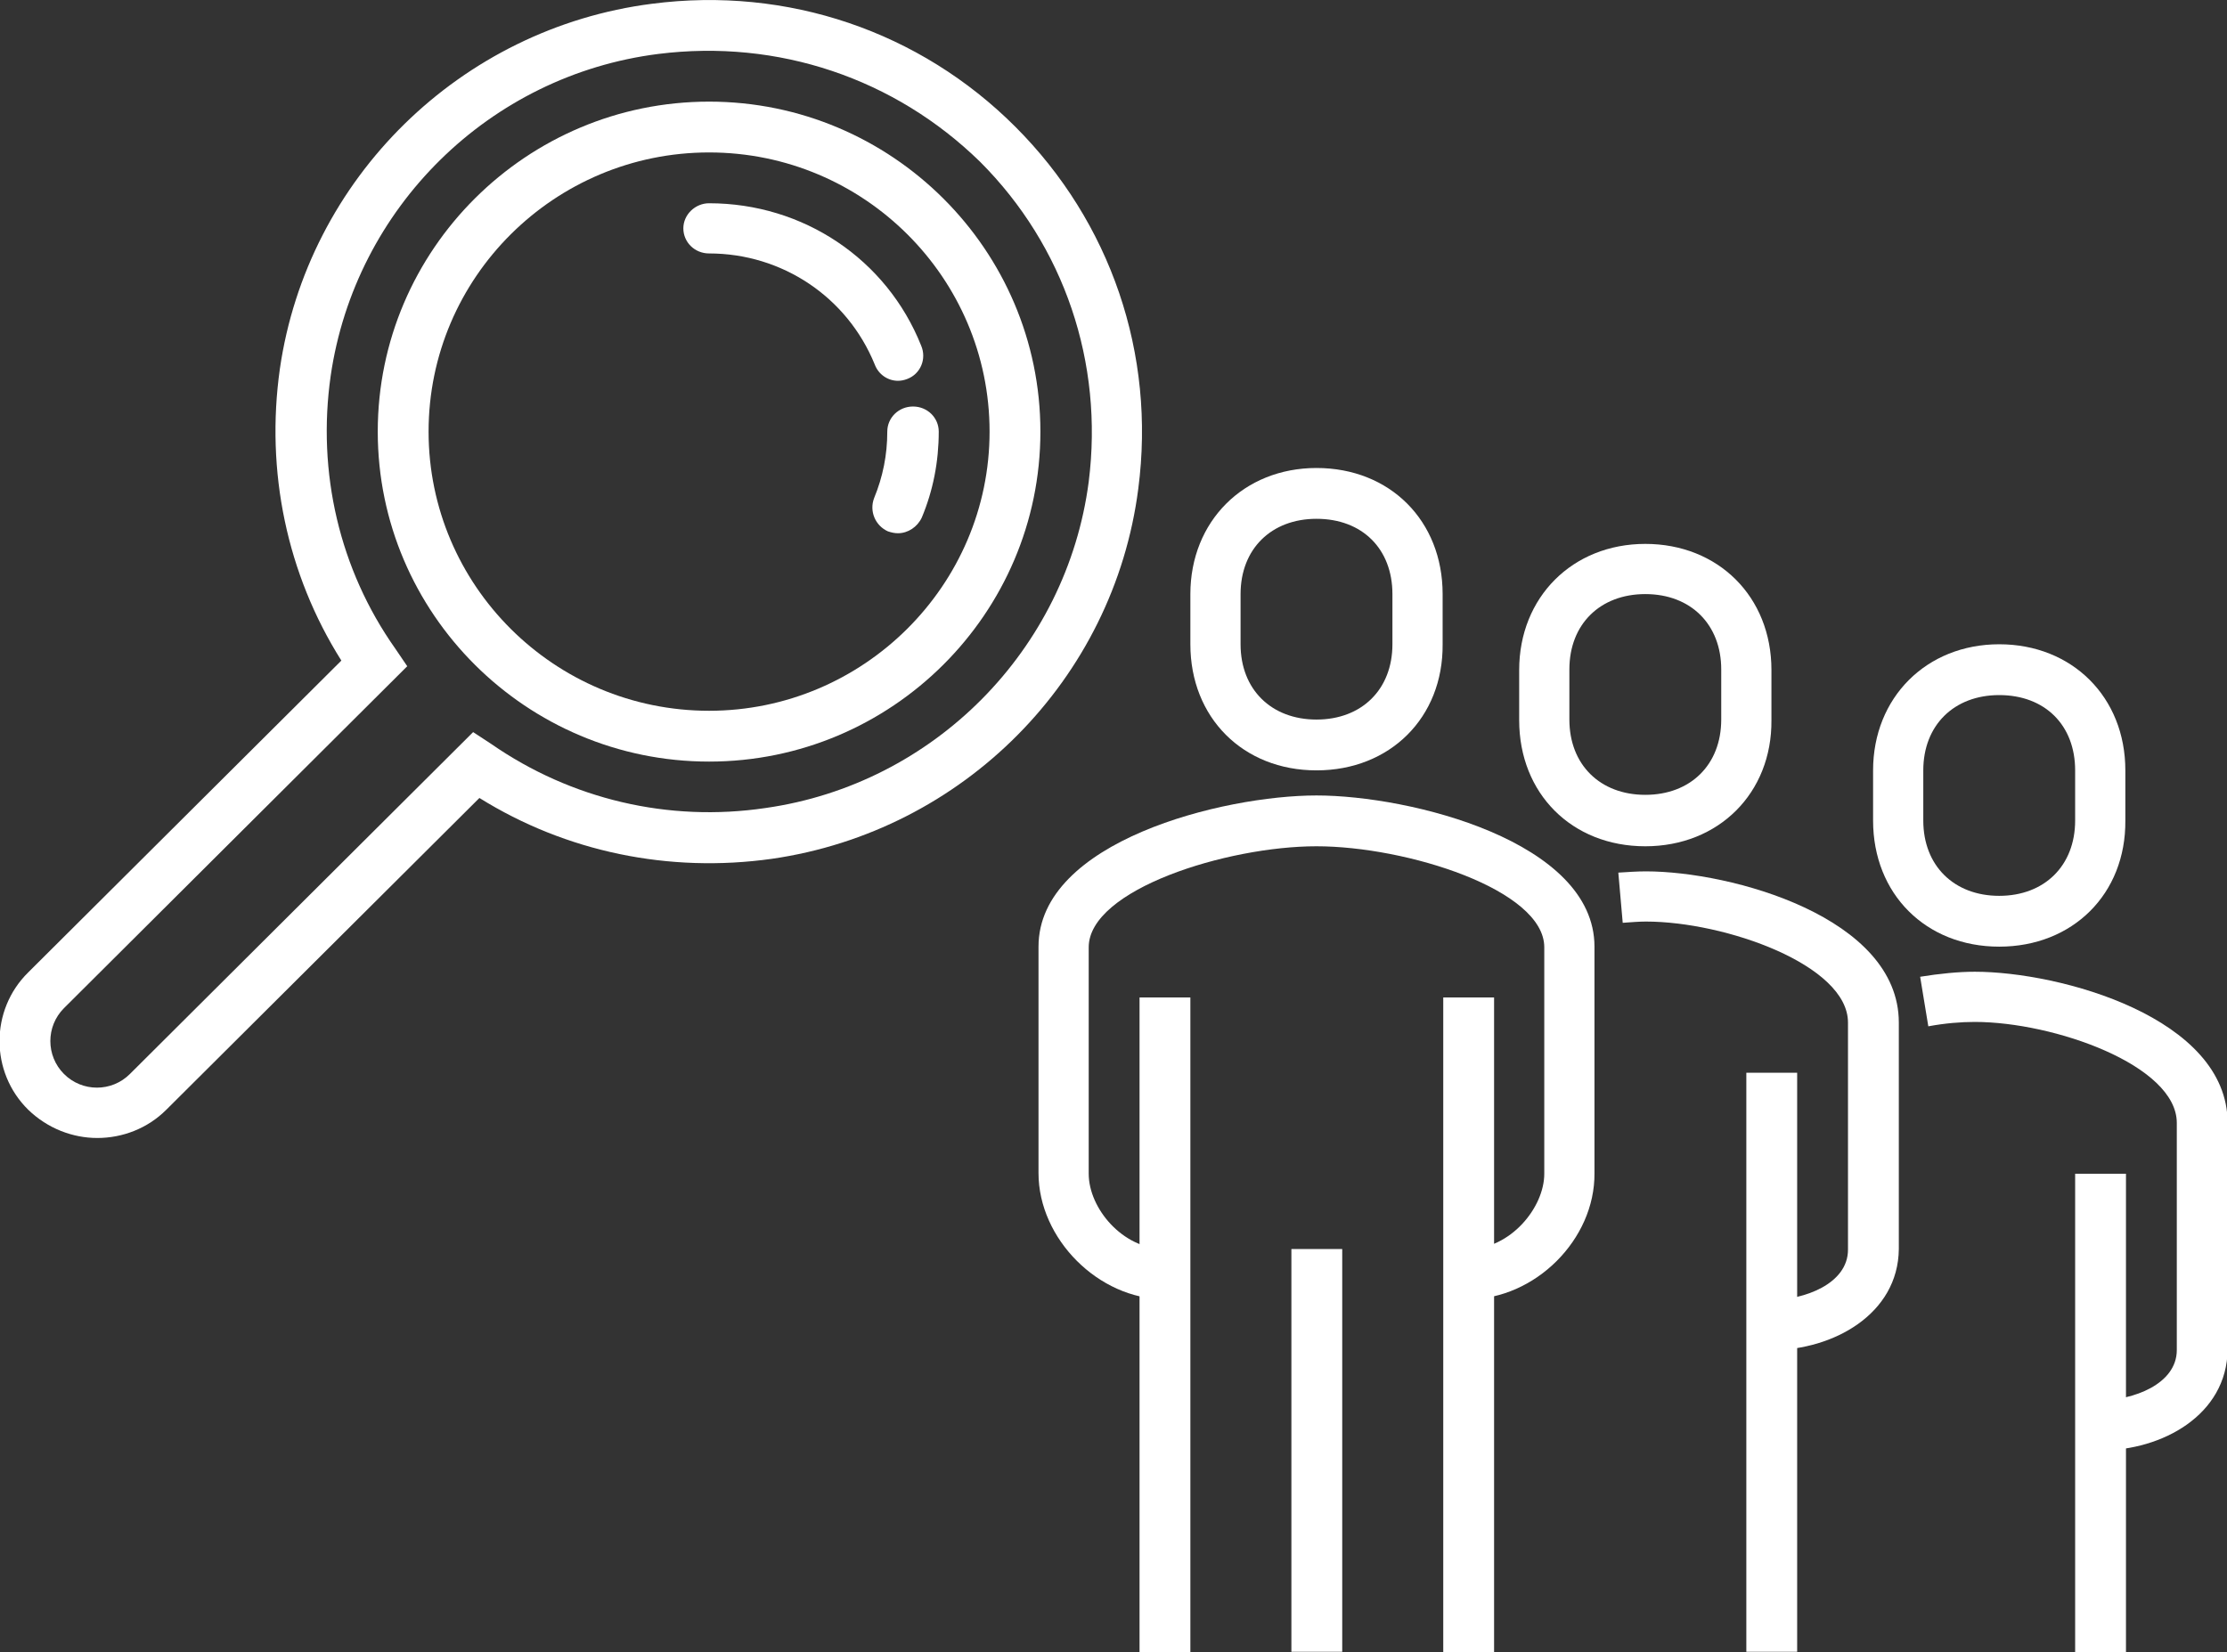 <?xml version="1.0" encoding="utf-8"?>
<!-- Generator: Adobe Illustrator 27.0.0, SVG Export Plug-In . SVG Version: 6.00 Build 0)  -->
<svg version="1.1" id="katman_1" xmlns="http://www.w3.org/2000/svg" xmlns:xlink="http://www.w3.org/1999/xlink" x="0px" y="0px"
	 viewBox="0 0 354.9 263.4" style="enable-background:new 0 0 354.9 263.4;" xml:space="preserve">
<rect x="0" y="0" width="354.9" height="263.4" fill="#333333" stroke="none"/>
<style type="text/css">
	.st0{fill:#FFFFFF;}
</style>
<g>
	<path class="st0" d="M68.3,68.8c0,24.5,20,44.5,44.7,44.5c24.6,0,44.7-20,44.7-44.5s-20-44.5-44.7-44.5
		C88.4,24.3,68.3,44.2,68.3,68.8 M60.2,68.8c0-29,23.7-52.6,52.8-52.6c29.1,0,52.8,23.6,52.8,52.6s-23.7,52.6-52.8,52.6
		C83.9,121.4,60.2,97.8,60.2,68.8"/>
	<path class="st0" d="M143.1,85c1.6,0,3.1-1,3.8-2.5c1.8-4.3,2.7-8.9,2.7-13.7c0-2.2-1.8-4-4.1-4s-4.1,1.8-4.1,4
		c0,3.7-0.7,7.2-2.1,10.6c-0.8,2.1,0.2,4.4,2.2,5.3C142.1,84.9,142.6,85,143.1,85"/>
	<path class="st0" d="M143.1,60.7c0.5,0,1-0.1,1.5-0.3c2.1-0.8,3.1-3.2,2.2-5.3C141.3,41.3,128,32.4,113,32.4c-2.2,0-4.1,1.8-4.1,4
		s1.8,4,4.1,4c11.6,0,22,6.9,26.4,17.7C140,59.7,141.5,60.7,143.1,60.7"/>
	<path class="st0" d="M78.3,118.6c12.7,8.8,28.2,12.5,43.7,10.2c26.8-3.8,48-25.2,51.5-52c2.4-19-3.9-37.6-17.3-51
		C142.6,12.5,124,6.2,104.9,8.6C78,12,56.6,33.1,52.7,59.9c-2.2,15.4,1.4,30.9,10.3,43.5l1.9,2.8l-54.7,54.5
		c-2.9,2.9-2.9,7.6,0,10.5c2.9,2.9,7.6,2.9,10.5,0l54.7-54.5L78.3,118.6z M4.5,176.9c-6.1-6-6.1-15.9,0-21.9l49.9-49.7
		c-8.7-13.8-12.1-30.2-9.8-46.5C49,28.4,73.4,4.5,103.9,0.6c21.6-2.8,42.7,4.4,57.9,19.6c15.2,15.2,22.4,36.2,19.6,57.7
		c-3.9,30.4-27.9,54.6-58.4,59c-16.4,2.3-32.8-1.1-46.6-9.7l-49.9,49.7c-3,3-7,4.5-11,4.5C11.6,181.4,7.6,179.9,4.5,176.9"/>
	<path class="st0" d="M234,207.1v-8c6.7,0,12.1-6.6,12.1-12v-36.1c0-9.2-22-16.1-36.3-16.1c-14.3,0-36.3,6.9-36.3,16.1v36.1
		c0,5.5,5.4,12,12.1,12v8c-10.5,0-20.1-9.6-20.1-20.1v-36.1c0-16.8,29.4-24.1,44.3-24.1s44.3,7.3,44.3,24.1v36.1
		C254.2,197.6,244.6,207.1,234,207.1"/>
	<path class="st0" d="M282.4,215.2v-8c5,0,12.1-2.5,12.1-8V163c0-9.2-19.6-16.1-32.2-16.1c-1.1,0-2.3,0.1-3.7,0.2l-0.7-8
		c1.6-0.1,3-0.2,4.4-0.2c13.6,0,40.3,7.3,40.3,24.1v36.1C302.5,209.5,292.1,215.2,282.4,215.2"/>
	<path class="st0" d="M209.8,82.7c-7.2,0-12.1,4.8-12.1,12v8c0,7.2,4.9,12,12.1,12c7.2,0,12.1-4.8,12.1-12v-8
		C221.9,87.5,217.1,82.7,209.8,82.7 M209.8,122.8c-11.7,0-20.1-8.4-20.1-20.1v-8c0-11.6,8.5-20.1,20.1-20.1
		c11.7,0,20.1,8.4,20.1,20.1v8C230,114.4,221.5,122.8,209.8,122.8"/>
	<rect x="278.3" y="171" class="st0" width="8.1" height="92.3"/>
	<path class="st0" d="M334.8,231.2v-8c5,0,12.1-2.5,12.1-8V179c0-9.2-19.6-16.1-32.2-16.1c-2.2,0-4.7,0.2-7.4,0.7l-1.3-7.9
		c3.1-0.5,6.1-0.8,8.7-0.8c13.6,0,40.3,7.3,40.3,24.1v36.1C354.9,225.6,344.5,231.2,334.8,231.2"/>
	<rect x="330.7" y="187.1" class="st0" width="8.1" height="76.3"/>
	<rect x="230" y="159" class="st0" width="8.1" height="104.4"/>
	<rect x="181.6" y="159" class="st0" width="8.1" height="104.4"/>
	<rect x="205.8" y="199.1" class="st0" width="8.1" height="64.2"/>
	<path class="st0" d="M262.2,94.7c-7.2,0-12.1,4.8-12.1,12v8c0,7.2,4.9,12,12.1,12s12.1-4.8,12.1-12v-8
		C274.3,99.6,269.5,94.7,262.2,94.7 M262.2,134.9c-11.7,0-20.1-8.4-20.1-20.1v-8c0-11.6,8.5-20.1,20.1-20.1s20.1,8.4,20.1,20.1v8
		C282.4,126.4,273.9,134.9,262.2,134.9"/>
	<path class="st0" d="M318.6,110.8c-7.2,0-12.1,4.8-12.1,12v8c0,7.2,4.9,12,12.1,12s12.1-4.8,12.1-12v-8
		C330.7,115.6,325.9,110.8,318.6,110.8 M318.6,150.9c-11.7,0-20.1-8.4-20.1-20.1v-8c0-11.6,8.5-20.1,20.1-20.1s20.1,8.4,20.1,20.1v8
		C338.8,142.5,330.3,150.9,318.6,150.9"/>
</g>
</svg>
